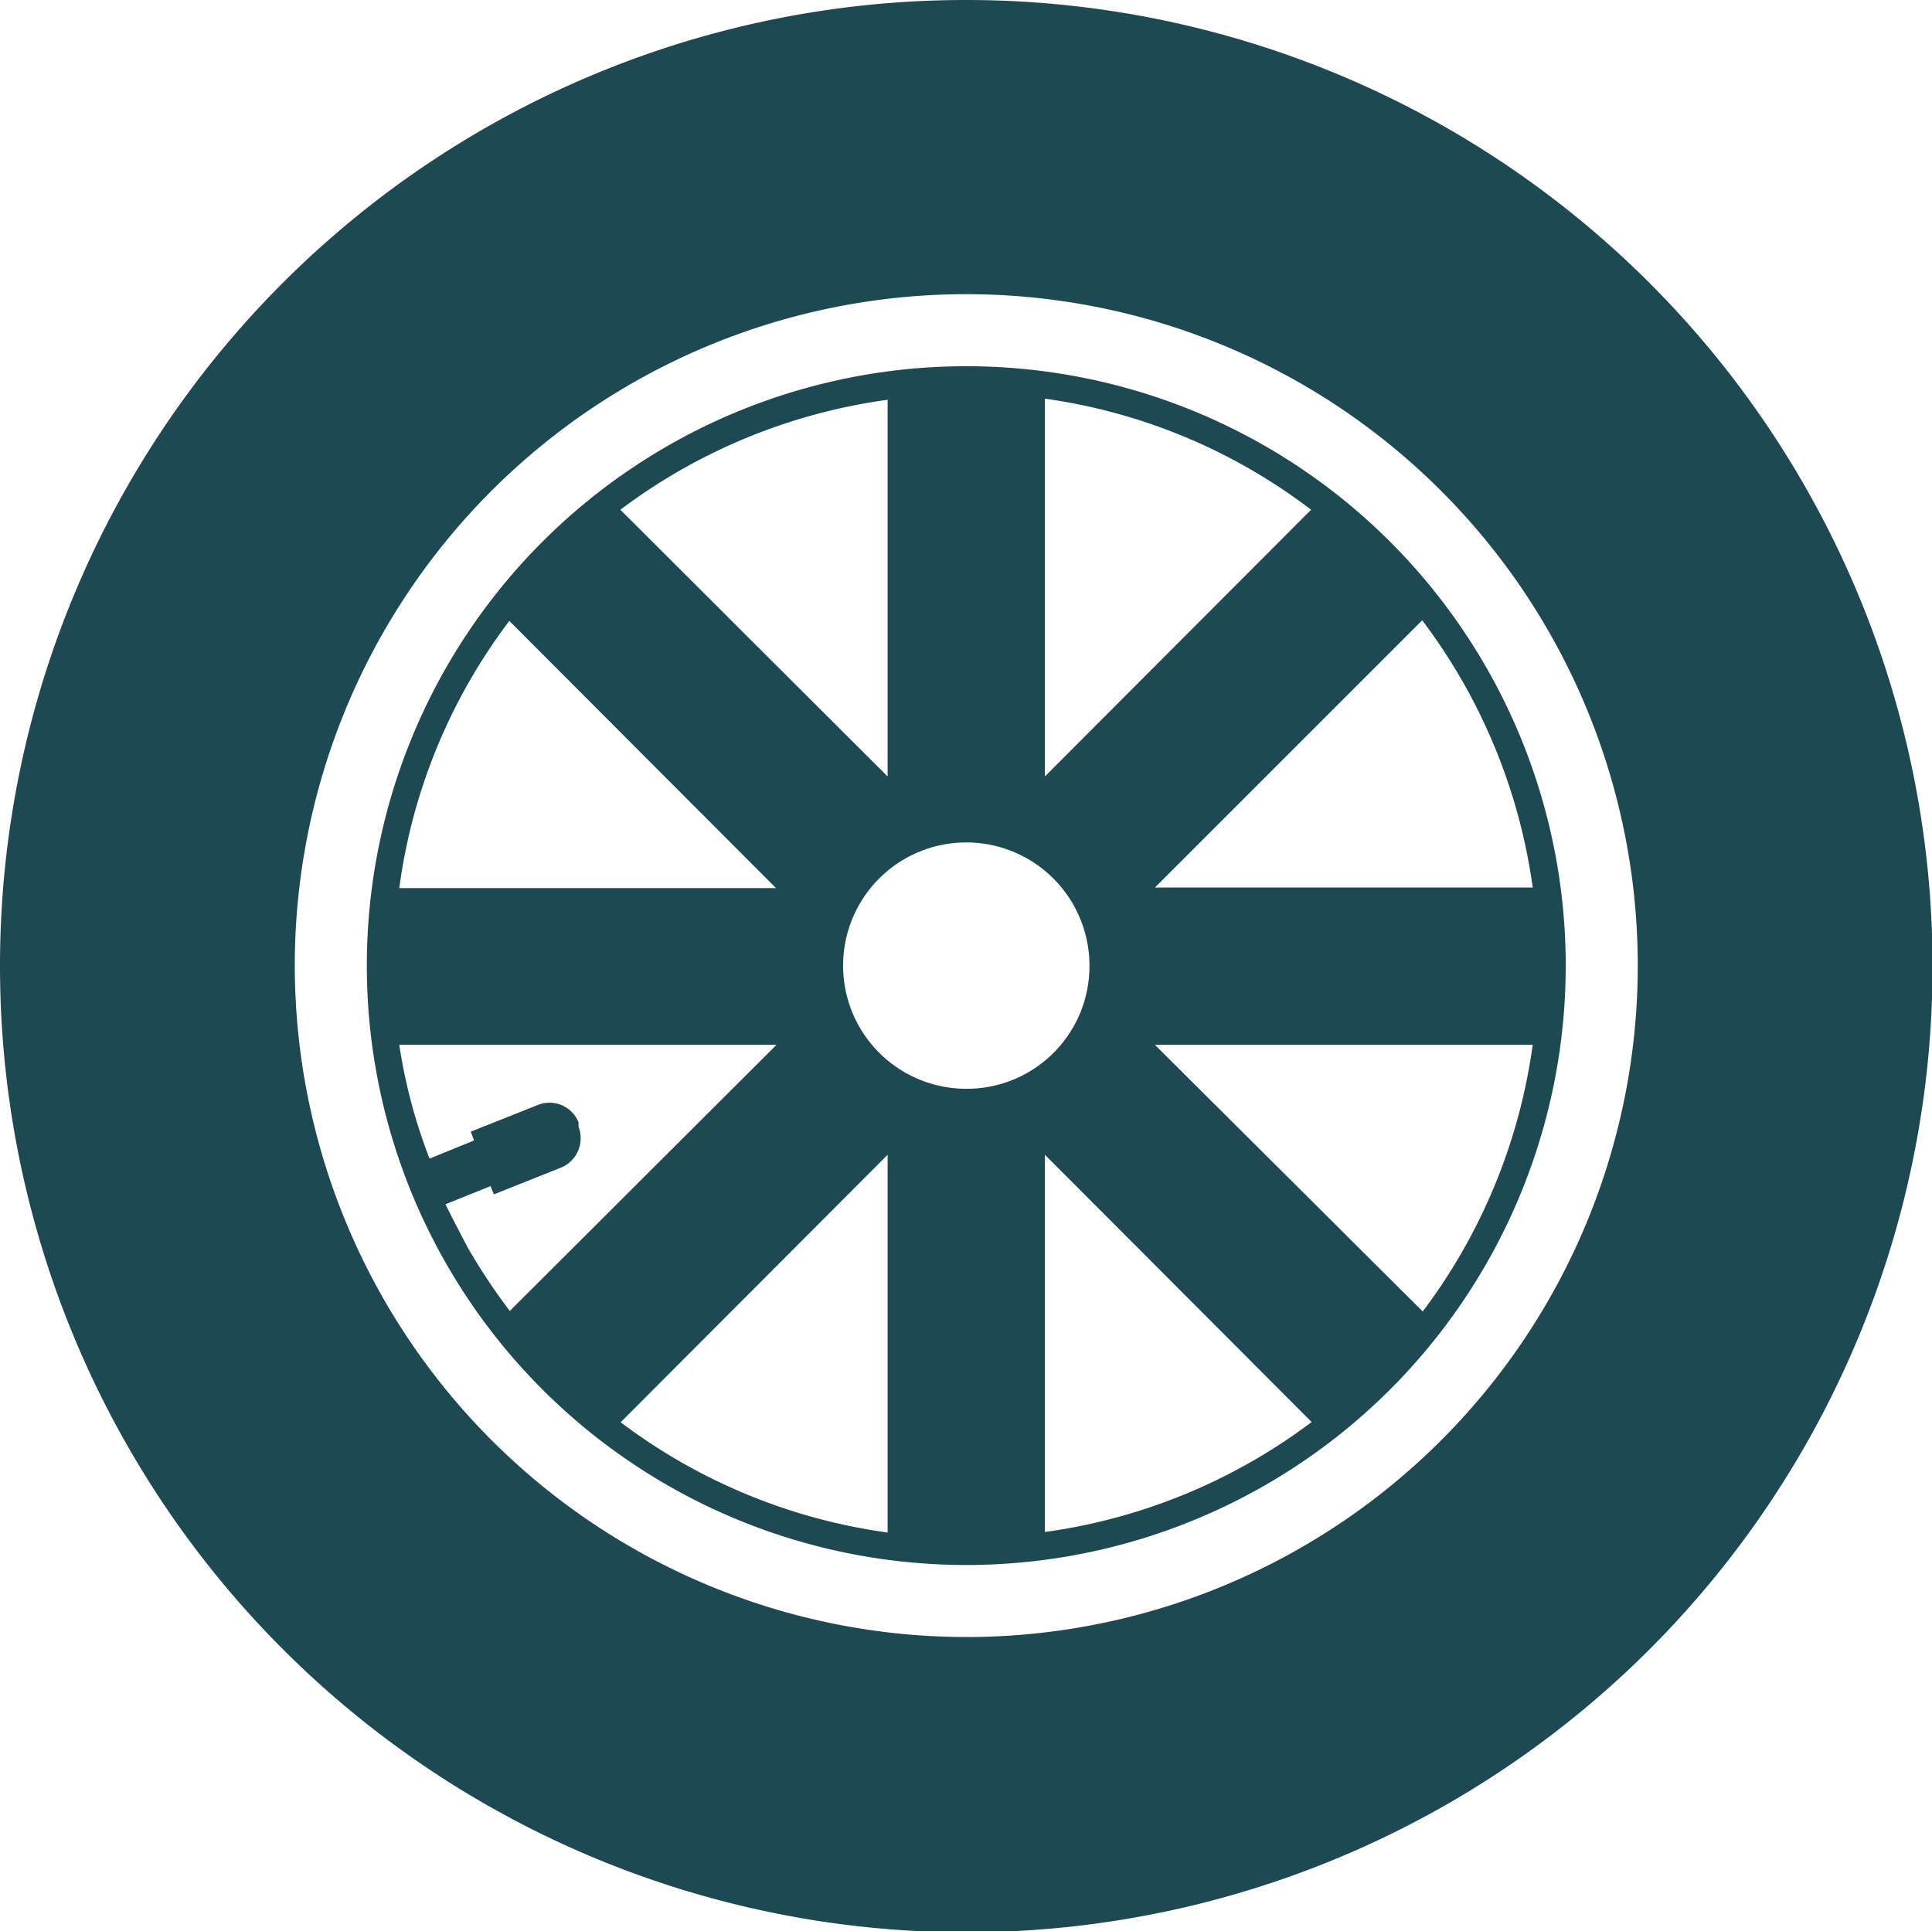 <svg xmlns="http://www.w3.org/2000/svg" viewBox="0 0 35.13 35.12"><defs><style>.cls-1{fill:#1e4952;}</style></defs><title>Fichier 21</title><g id="Calque_2" data-name="Calque 2"><g id="Calque_1-2" data-name="Calque 1"><path class="cls-1" d="M6.67,17.56A10.9,10.9,0,1,0,17.56,6.66,10.9,10.9,0,0,0,6.67,17.56Zm9.47-3.44L11.28,9.27a10.43,10.43,0,0,1,4.86-2Zm7.7-4.85L19,14.12V7.25A10.33,10.33,0,0,1,23.84,9.27Zm4,6.87H21l4.86-4.86A10.41,10.41,0,0,1,27.87,16.14ZM21,19h6.87a10.42,10.42,0,0,1-2,4.85Zm-2,2,4.85,4.86a10.42,10.42,0,0,1-4.85,2Zm-1.43-1.2a2.24,2.24,0,1,1,2.24-2.24A2.23,2.23,0,0,1,17.56,19.8Zm-6.28,6.06L16.14,21v6.87A10.41,10.41,0,0,1,11.28,25.86ZM7.26,19h6.86L9.27,23.84a11.1,11.1,0,0,1-.77-1.16l-.28-.54L8.1,21.9l.82-.33.06.15,1.23-.49a.58.58,0,0,0,.31-.74l0-.08a.57.57,0,0,0-.73-.32l-1.23.49.06.16-.81.33A9.73,9.73,0,0,1,7.26,19Zm2-7.71,4.85,4.86H7.26A10.31,10.31,0,0,1,9.27,11.28ZM0,17.56A17.57,17.57,0,1,0,17.56,0,17.56,17.56,0,0,0,0,17.56Zm5.36,0a12.21,12.21,0,1,1,12.2,12.21A12.22,12.22,0,0,1,5.36,17.56Z"></path></g></g></svg>
